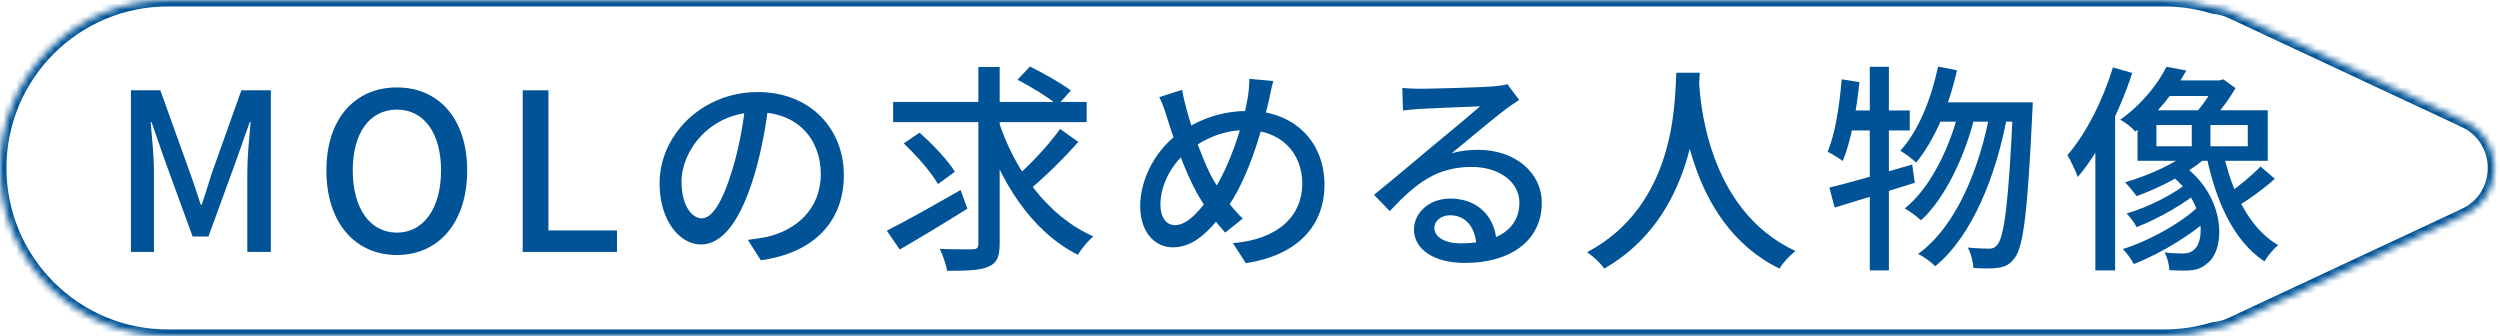 <svg width="387" height="52" viewBox="0 0 387 52" fill="none" xmlns="http://www.w3.org/2000/svg">
<mask id="path-1-inside-1_546_2437" fill="white">
<path fill-rule="evenodd" clip-rule="evenodd" d="M26 0C11.641 0 0 11.641 0 26C0 40.359 11.641 52 26 52H335C337.66 52 340.227 51.6 342.644 50.858C343.558 50.783 344.484 50.545 345.387 50.123L381.493 33.248C387.644 30.373 387.644 21.627 381.493 18.753L345.387 1.877C344.484 1.455 343.558 1.217 342.644 1.142C340.227 0.4 337.66 0 335 0H26Z"/>
</mask>
<path d="M342.644 50.858L342.561 49.862L342.454 49.87L342.35 49.902L342.644 50.858ZM345.387 50.123L344.964 49.217L345.387 50.123ZM381.493 33.248L381.917 34.154L381.493 33.248ZM381.493 18.753L381.917 17.847L381.493 18.753ZM345.387 1.877L345.811 0.971V0.971L345.387 1.877ZM342.644 1.142L342.35 2.098L342.454 2.13L342.562 2.138L342.644 1.142ZM1 26C1 12.193 12.193 1 26 1V-1C11.088 -1 -1 11.088 -1 26H1ZM26 51C12.193 51 1 39.807 1 26H-1C-1 40.912 11.088 53 26 53V51ZM335 51H26V53H335V51ZM342.35 49.902C340.027 50.616 337.559 51 335 51V53C337.761 53 340.426 52.585 342.937 51.814L342.35 49.902ZM344.964 49.217C344.169 49.589 343.358 49.796 342.561 49.862L342.726 51.855C343.758 51.77 344.8 51.501 345.811 51.029L344.964 49.217ZM381.07 32.342L344.964 49.217L345.811 51.029L381.917 34.154L381.07 32.342ZM381.07 19.659C386.451 22.174 386.451 29.826 381.07 32.342L381.917 34.154C388.836 30.92 388.836 21.08 381.917 17.847L381.07 19.659ZM344.964 2.783L381.07 19.659L381.917 17.847L345.811 0.971L344.964 2.783ZM342.562 2.138C343.359 2.204 344.169 2.412 344.964 2.783L345.811 0.971C344.8 0.499 343.758 0.23 342.726 0.145L342.562 2.138ZM335 1C337.56 1 340.028 1.384 342.35 2.098L342.938 0.186C340.427 -0.585 337.761 -1 335 -1V1ZM26 1H335V-1H26V1Z" fill="#005396" mask="url(#path-1-inside-1_546_2437)"/>
<path d="M335.377 10.338L338.437 10.916C336.635 14.146 334.085 17.546 330.549 20.368C330.005 19.722 328.951 18.906 328.203 18.532C331.603 16.152 334.051 12.956 335.377 10.338ZM335.955 12.446H343.877V14.86H334.017L335.955 12.446ZM333.813 19.348V22.646H347.957V19.348H333.813ZM330.889 17.07H351.051V24.89H330.889V17.07ZM339.287 18.056H342.177V23.666H339.287V18.056ZM339.627 22.884L342.075 23.87C339.287 26.556 334.663 28.936 330.753 30.364C330.345 29.82 329.495 28.732 328.951 28.222C332.827 27.1 337.179 25.128 339.627 22.884ZM335.785 26.93L337.927 25.604C344.489 30.262 344.625 38.422 341.769 40.7C340.749 41.618 339.797 41.856 338.369 41.89C337.655 41.89 336.737 41.89 335.819 41.822C335.785 41.074 335.547 39.884 335.071 39.068C336.125 39.204 337.077 39.238 337.757 39.238C338.539 39.238 339.117 39.136 339.661 38.626C341.429 37.198 341.293 30.942 335.785 26.93ZM339.049 27.95L340.885 29.208C338.539 31.35 334.153 33.832 330.753 35.158C330.413 34.512 329.767 33.594 329.189 33.05C332.521 32.098 336.907 29.888 339.049 27.95ZM340.749 31.52L342.823 32.982C339.967 35.94 334.629 39.204 330.311 40.87C329.937 40.156 329.223 39.136 328.611 38.558C332.827 37.232 338.199 34.24 340.749 31.52ZM349.929 25.774L352.139 27.678C350.439 29.208 348.195 30.84 346.495 31.86L344.659 30.126C346.291 29.072 348.603 27.168 349.929 25.774ZM344.115 23.394C345.441 29.684 348.195 35.362 352.649 37.946C351.935 38.524 351.017 39.646 350.541 40.462C345.781 37.334 342.993 31.18 341.497 23.87L344.115 23.394ZM342.891 12.446H343.571L344.149 12.276L346.053 13.636C344.931 15.608 343.231 17.818 341.837 19.212C341.395 18.634 340.545 17.75 340.035 17.308C341.089 16.186 342.313 14.282 342.891 12.99V12.446ZM327.081 10.44L330.073 11.29C328.135 17.206 325.041 23.394 321.641 27.406C321.369 26.624 320.553 24.856 320.043 24.006C322.899 20.708 325.517 15.574 327.081 10.44ZM324.361 19.212L327.353 16.254L327.421 16.322V41.856H324.361V19.212Z" fill="#005396"/>
<path d="M300.017 10.304L302.941 10.882C301.683 16.492 299.439 21.762 296.617 25.162C296.107 24.652 294.849 23.734 294.169 23.326C296.957 20.3 298.929 15.404 300.017 10.304ZM311.611 15.846H314.671C314.671 15.846 314.637 16.968 314.603 17.376C313.889 32.778 313.209 38.218 311.883 39.918C311.135 40.938 310.455 41.278 309.367 41.448C308.449 41.584 306.987 41.584 305.491 41.482C305.423 40.564 305.117 39.204 304.607 38.32C306.001 38.456 307.293 38.49 307.939 38.49C308.483 38.49 308.789 38.354 309.197 37.878C310.251 36.654 310.965 31.282 311.611 16.56V15.846ZM300.323 15.846H312.937V18.838H298.895L300.323 15.846ZM303.315 16.798L305.695 17.988C304.267 23.938 301.139 30.704 297.365 34.104C296.719 33.492 295.699 32.744 294.849 32.268C298.827 29.14 301.955 22.646 303.315 16.798ZM308.109 17.07L310.659 18.26C308.959 27.27 305.253 36.586 299.575 41.21C298.963 40.564 297.807 39.748 296.923 39.306C302.839 35.056 306.511 25.978 308.109 17.07ZM283.187 29.038C286.451 28.256 291.347 26.828 296.005 25.468L296.413 28.29C292.129 29.65 287.505 31.078 284.003 32.132L283.187 29.038ZM289.443 10.338H292.401V41.856H289.443V10.338ZM285.091 12.276L287.845 12.718C287.369 17.24 286.519 21.898 285.261 24.924C284.785 24.55 283.561 23.802 282.915 23.496C284.105 20.674 284.751 16.39 285.091 12.276ZM285.635 17.104H295.631V20.198H285.057L285.635 17.104Z" fill="#005396"/>
<path d="M259.49 11.256H263.128C262.822 16.764 262.346 33.56 248.338 41.584C247.794 40.768 246.74 39.782 245.686 39.034C259.456 31.758 259.252 15.744 259.49 11.256ZM262.992 12.038C263.094 14.826 263.978 32.404 277.952 38.864C276.966 39.612 275.98 40.7 275.47 41.584C260.986 34.512 260.136 15.608 259.898 12.344L262.992 12.038Z" fill="#005396"/>
<path d="M217.079 13.602C217.929 13.704 218.983 13.738 219.765 13.738C221.567 13.738 229.285 13.534 231.155 13.364C232.345 13.262 232.957 13.16 233.331 13.024L235.167 15.472C234.487 15.948 233.739 16.39 233.059 16.934C231.291 18.226 227.143 21.762 224.695 23.734C226.089 23.326 227.449 23.19 228.775 23.19C234.487 23.19 238.669 26.658 238.669 31.418C238.669 36.858 234.351 40.7 226.701 40.7C222.043 40.7 218.881 38.626 218.881 35.532C218.881 33.016 221.159 30.738 224.491 30.738C229.081 30.738 231.495 33.9 231.665 37.47L228.537 37.946C228.401 35.226 226.905 33.322 224.491 33.322C223.063 33.322 222.043 34.206 222.043 35.26C222.043 36.722 223.709 37.674 226.089 37.674C231.869 37.674 235.201 35.362 235.201 31.384C235.201 28.154 232.073 25.842 227.823 25.842C222.349 25.842 219.153 28.392 215.141 32.676L212.693 30.16C215.345 28.018 219.595 24.448 221.567 22.782C223.471 21.218 227.415 17.954 229.115 16.458C227.347 16.526 221.465 16.764 219.663 16.866C218.847 16.934 217.929 17.002 217.181 17.104L217.079 13.602Z" fill="#005396"/>
<path d="M197.106 12.548C196.834 13.432 196.596 14.826 196.426 15.54C195.1 21.354 192.788 28.426 189.83 32.336C187.008 36.076 184.662 38.286 181.534 38.286C178.848 38.286 176.502 36.042 176.502 31.894C176.502 27.508 179.12 22.816 182.894 20.334C186.362 18.056 189.762 17.172 193.298 17.172C200.132 17.172 205.028 21.762 205.028 28.596C205.028 35.566 200.064 39.68 192.856 40.734L190.85 37.64C198.092 37.028 201.594 33.254 201.594 28.426C201.594 23.598 198.194 20.13 192.958 20.13C189.558 20.13 186.702 21.32 184.152 23.19C181.364 25.196 179.63 28.698 179.63 31.622C179.63 33.628 180.514 34.852 181.908 34.852C183.914 34.852 186.09 32.268 187.824 29.548C190.238 25.91 192.38 19.688 193.162 15.064C193.298 14.248 193.4 12.99 193.4 12.208L197.106 12.548ZM182.996 13.908C183.166 14.928 183.438 16.05 183.71 17.036C184.662 20.538 186.532 25.774 188.028 28.188C189.184 30.092 190.748 32.302 192.38 33.832L189.66 36.008C188.3 34.512 187.144 33.016 185.954 31.01C184.118 28.188 182.112 22.884 180.684 18.294C180.344 17.172 179.97 16.05 179.46 15.03L182.996 13.908Z" fill="#005396"/>
<path d="M138.259 15.778H168.213V18.906H138.259V15.778ZM154.511 18.532C157.027 26.386 162.195 33.492 169.233 36.586C168.451 37.266 167.397 38.524 166.853 39.442C159.645 35.804 154.783 28.154 151.961 19.28L154.511 18.532ZM164.099 19.96L166.921 21.966C164.643 24.55 161.617 27.508 159.305 29.412L156.993 27.644C159.271 25.706 162.331 22.476 164.099 19.96ZM157.503 12.344L159.441 10.304C161.515 11.324 164.303 12.888 165.765 14.01L163.725 16.288C162.399 15.132 159.645 13.432 157.503 12.344ZM139.891 22.204L142.339 20.538C144.345 22.306 146.759 24.822 147.813 26.59L145.195 28.494C144.209 26.726 141.897 24.074 139.891 22.204ZM151.451 10.372H154.749V37.742C154.749 39.816 154.273 40.734 153.015 41.278C151.757 41.856 149.649 41.924 146.623 41.924C146.453 41.006 145.977 39.51 145.467 38.524C147.711 38.626 149.887 38.592 150.567 38.592C151.213 38.558 151.451 38.388 151.451 37.742V10.372ZM137.273 35.702C140.129 34.274 144.549 31.792 148.697 29.412L149.751 32.302C146.181 34.546 142.271 36.892 139.279 38.626L137.273 35.702Z" fill="#005396"/>
<path d="M119.033 15.778C118.591 19.28 117.911 23.258 116.789 27.032C114.715 33.968 111.927 37.844 108.527 37.844C105.161 37.844 102.101 34.07 102.101 28.392C102.101 20.81 108.765 14.248 117.299 14.248C125.459 14.248 130.627 19.96 130.627 27.1C130.627 34.24 126.071 39.136 117.775 40.292L115.769 37.13C116.959 36.994 117.945 36.824 118.795 36.654C123.147 35.634 127.057 32.438 127.057 26.964C127.057 21.558 123.487 17.376 117.231 17.376C109.853 17.376 105.501 23.394 105.501 28.086C105.501 31.996 107.201 33.798 108.629 33.798C110.159 33.798 111.757 31.554 113.355 26.318C114.341 23.088 115.089 19.212 115.429 15.676L119.033 15.778Z" fill="#005396"/>
<path d="M80.919 39V13.976H84.897V35.668H95.505V39H80.919Z" fill="#005396"/>
<path d="M61.44 39.476C54.98 39.476 50.526 34.478 50.526 26.386C50.526 18.328 54.98 13.534 61.44 13.534C67.866 13.534 72.32 18.328 72.32 26.386C72.32 34.478 67.866 39.476 61.44 39.476ZM61.44 36.008C65.588 36.008 68.274 32.234 68.274 26.386C68.274 20.538 65.588 16.968 61.44 16.968C57.258 16.968 54.606 20.538 54.606 26.386C54.606 32.234 57.258 36.008 61.44 36.008Z" fill="#005396"/>
<path d="M20.264 39V13.976H24.82L29.376 26.658C29.988 28.29 30.498 29.99 31.076 31.69H31.212C31.824 29.99 32.3 28.29 32.844 26.658L37.366 13.976H41.922V39H38.284V26.658C38.284 24.38 38.59 21.184 38.794 18.906H38.658L36.618 24.686L32.266 36.62H29.818L25.466 24.686L23.46 18.906H23.324C23.528 21.184 23.834 24.38 23.834 26.658V39H20.264Z" fill="#005396"/>
</svg>
